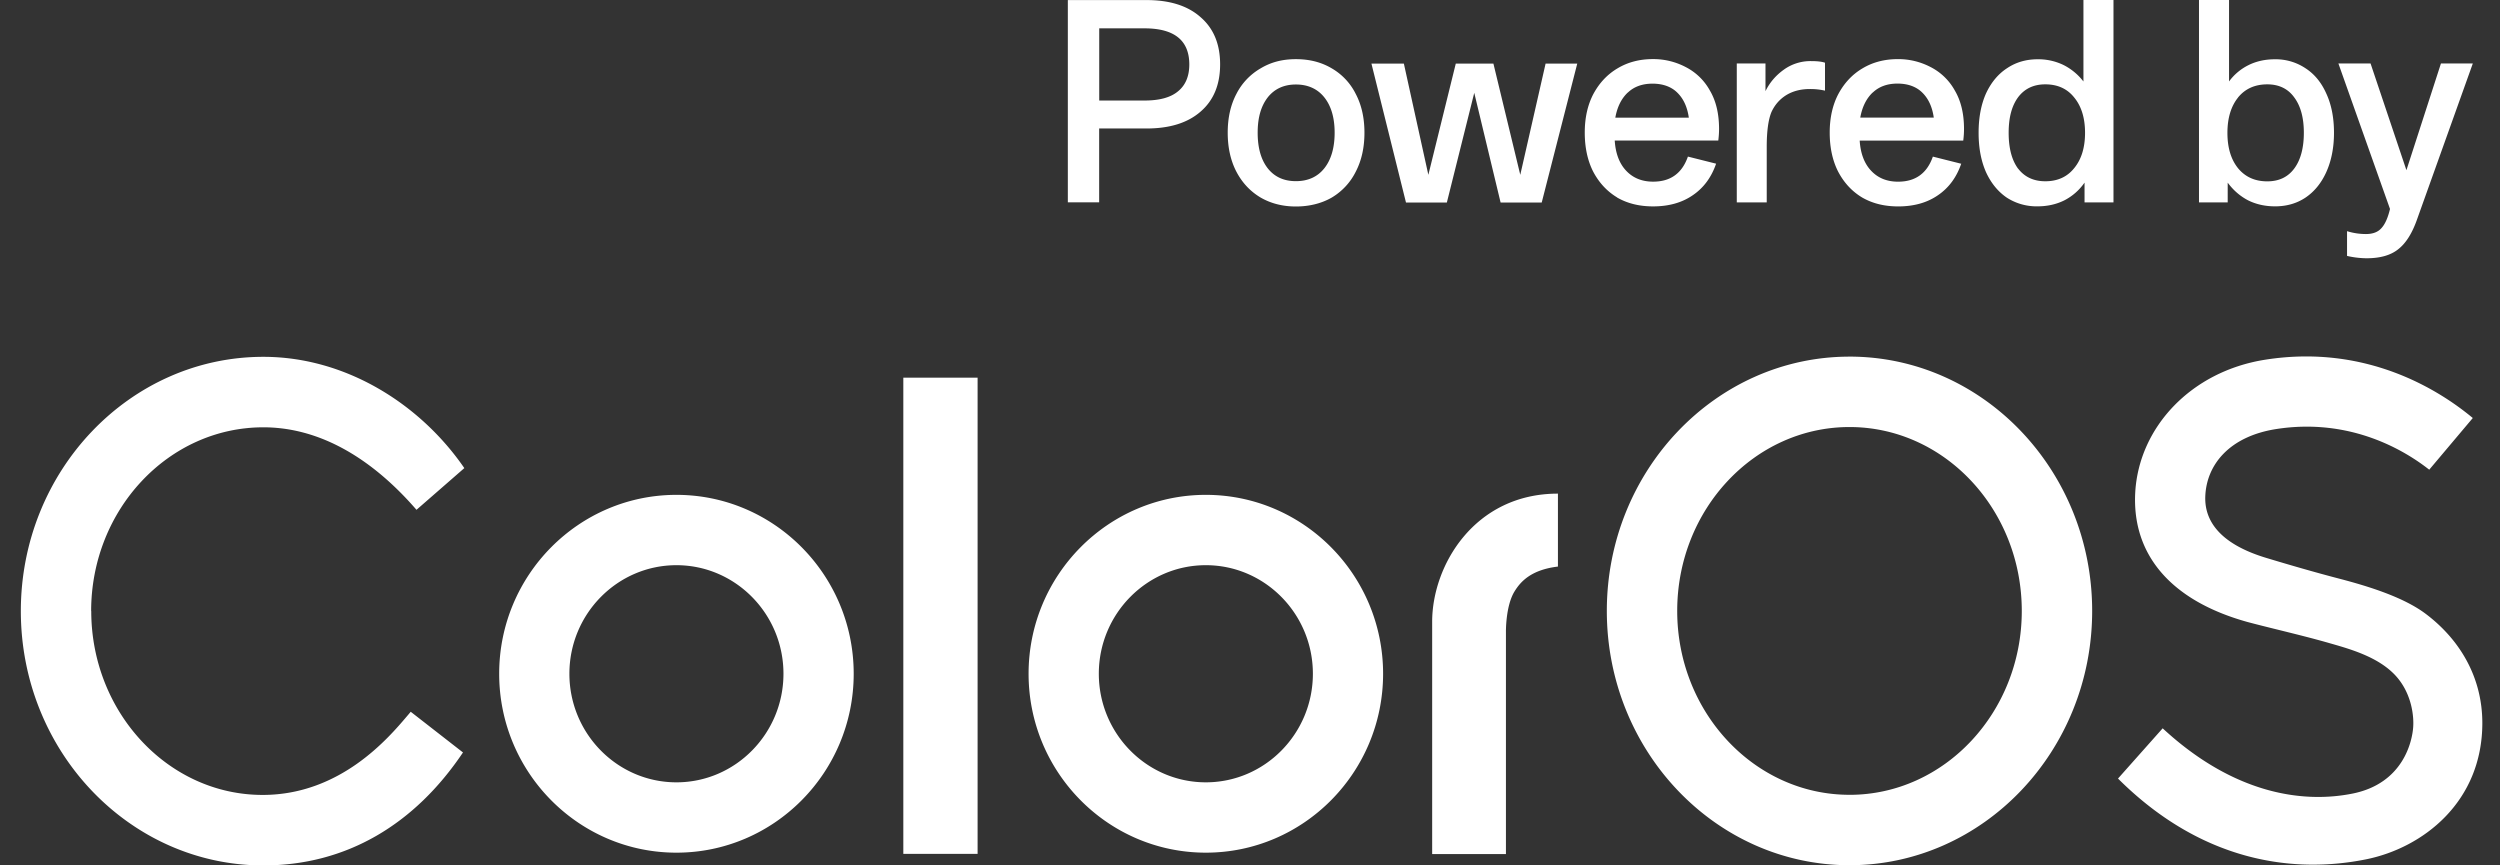 <svg width="104" height="36" viewBox="0 0 104 36" fill="none" xmlns="http://www.w3.org/2000/svg"><rect x="0" y="0" width="104" height="36" fill="#333333" stroke="none"/><g clip-path="url(#clip0_2076_36896)" fill="#fff"><path d="M28.14 20.586c-4.067 0-7.374 3.337-7.374 7.442 0 4.106 3.307 7.443 7.374 7.443 4.066 0 7.374-3.337 7.374-7.443 0-4.105-3.308-7.442-7.374-7.442zm0 11.959c-2.455 0-4.453-2.027-4.453-4.517s1.998-4.516 4.453-4.516c2.454 0 4.452 2.026 4.452 4.516s-1.998 4.517-4.452 4.517zM3.796 25.419c0 4.218 3.213 7.667 7.16 7.65 3.212-.015 5.2-2.364 5.976-3.277.06-.07.112-.13.154-.183l2.174 1.693c-1.995 2.975-4.832 4.7-8.305 4.7-5.562 0-10.088-4.746-10.088-10.58 0-5.833 4.526-10.578 10.088-10.578 3.428 0 6.532 1.967 8.361 4.629l-1.99 1.735c-2.069-2.385-4.264-3.432-6.37-3.432-3.95 0-7.164 3.428-7.164 7.646l.004-.003zM76.94 14.836c-5.566 0-10.096 4.745-10.096 10.579 0 5.833 4.53 10.578 10.095 10.578 5.566 0 10.095-4.745 10.095-10.578 0-5.834-4.53-10.58-10.095-10.58zm0 18.228c-3.951 0-7.168-3.431-7.168-7.65 0-4.218 3.213-7.649 7.167-7.649 3.954 0 7.167 3.431 7.167 7.65 0 4.218-3.217 7.65-7.167 7.65zm26.325-2.988c0 3.298-2.483 5.198-4.836 5.672-2.974.601-6.805.144-10.32-3.36l1.858-2.09c3.01 2.785 5.903 3.118 7.904 2.714 2.121-.428 2.479-2.195 2.518-2.767.031-.443-.056-1.279-.594-1.974-.68-.882-1.938-1.243-2.784-1.486l-.06-.017c-.713-.207-1.46-.39-2.138-.559-.485-.12-.938-.232-1.314-.333-3.184-.882-4.817-2.8-4.673-5.392.154-2.715 2.328-5.036 5.407-5.52 4.214-.665 7.251 1.274 8.635 2.426l-1.812 2.15c-.98-.773-3.255-2.178-6.373-1.69-1.939.306-2.894 1.482-2.943 2.8-.042 1.134.766 2.026 2.539 2.56.79.239 1.984.59 3.051.867 1.233.323 2.669.773 3.582 1.461 1.412 1.065 2.349 2.624 2.353 4.531v.007zm-53.102-9.49c-4.066 0-7.374 3.337-7.374 7.442 0 4.106 3.308 7.443 7.374 7.443s7.374-3.337 7.374-7.443c0-4.105-3.308-7.442-7.374-7.442zm0 11.959c-2.454 0-4.452-2.027-4.452-4.517s1.998-4.516 4.452-4.516c2.455 0 4.453 2.026 4.453 4.516s-1.998 4.517-4.453 4.517zM64.81 20.531v3.038c-1.134.137-1.562.64-1.805 1.033-.379.614-.358 1.707-.358 1.707v9.22h-3.069v-9.663c0-2.342 1.756-5.331 5.232-5.331v-.004zM40.668 15.71h-3.09v19.81h3.09V15.71zm62.201-13.069l-2.314 6.47c-.203.583-.463 1-.78 1.25-.312.256-.754.383-1.326.383a3.79 3.79 0 01-.812-.098v-1.03c.257.081.52.12.79.12.285 0 .503-.084.647-.253.147-.162.263-.425.35-.79L97.277 2.64h1.338l1.492 4.44 1.436-4.44h1.327zM92.672 7.597c.228.312.51.558.843.734.337.169.713.253 1.13.253.475 0 .896-.12 1.261-.362.372-.25.66-.604.868-1.064.21-.467.32-1.012.32-1.633 0-.622-.106-1.173-.32-1.633-.204-.46-.492-.812-.868-1.054a2.232 2.232 0 00-1.27-.372c-.401 0-.77.08-1.096.242a2.233 2.233 0 00-.812.681V0h-1.25v8.419h1.194v-.822zm.429-3.54c.298-.366.706-.548 1.218-.548.481 0 .857.179 1.117.537.27.358.404.85.404 1.479 0 .628-.134 1.134-.404 1.492-.264.352-.636.527-1.117.527-.513 0-.916-.182-1.218-.548-.292-.365-.44-.853-.44-1.468 0-.614.148-1.103.44-1.468v-.003zm-6.384 3.54v.822h1.204V0h-1.25v3.39a2.43 2.43 0 00-.821-.682 2.392 2.392 0 00-1.085-.242c-.475 0-.9.122-1.272.372-.372.242-.663.593-.877 1.054-.204.46-.306 1.004-.306 1.633 0 .628.102 1.166.306 1.633.21.46.502.815.867 1.064a2.28 2.28 0 001.271.362c.418 0 .794-.084 1.13-.253a2.3 2.3 0 00.833-.734zm-2.764-.58c-.263-.358-.393-.853-.393-1.492 0-.64.13-1.12.393-1.479.27-.358.647-.537 1.131-.537.513 0 .913.182 1.204.548.299.365.45.853.45 1.468 0 .614-.151 1.103-.45 1.468-.29.365-.695.548-1.204.548-.481 0-.86-.176-1.13-.527v.003zM81.58 6.81l-1.173-.295c-.242.696-.724 1.043-1.447 1.043-.46 0-.832-.15-1.116-.45-.285-.298-.446-.72-.481-1.26h4.308c.021-.162.032-.323.032-.481 0-.636-.127-1.17-.383-1.602a2.386 2.386 0 00-1.008-.976 2.9 2.9 0 00-1.359-.33c-.548 0-1.04.126-1.468.382-.424.25-.758.604-1.007 1.065-.243.46-.362.997-.362 1.612 0 .614.116 1.162.351 1.622.242.46.572.819.997 1.075.432.25.93.372 1.503.372.65 0 1.198-.154 1.644-.46.453-.305.78-.744.976-1.317h-.007zm-3.673-2.96c.263-.25.607-.373 1.029-.373.421 0 .776.123 1.028.372.257.25.418.597.481 1.043h-3.058c.08-.446.253-.793.516-1.043h.004zM73.5 8.421h-1.25v-5.78h1.194v1.151c.175-.358.428-.653.755-.888a1.89 1.89 0 011.151-.362c.243 0 .432.02.57.067v1.162a2.736 2.736 0 00-.636-.067c-.373 0-.699.085-.976.253-.27.169-.475.4-.615.703-.13.312-.197.797-.197 1.447v2.314h.004zm-6.233-.207c.432.25.93.372 1.503.372.65 0 1.197-.154 1.643-.46.453-.305.78-.744.977-1.317l-1.173-.295c-.242.696-.724 1.043-1.447 1.043-.46 0-.832-.15-1.117-.45-.284-.298-.446-.72-.48-1.26h4.308c.02-.162.032-.323.032-.481 0-.636-.127-1.17-.383-1.602a2.386 2.386 0 00-1.008-.976 2.9 2.9 0 00-1.359-.33c-.548 0-1.04.126-1.468.382-.425.25-.758.604-1.008 1.065-.242.46-.361.997-.361 1.612 0 .614.116 1.162.35 1.622.243.46.573.819.998 1.075h-.007zm.45-4.362c.263-.25.607-.372 1.029-.372.42 0 .776.123 1.028.372.257.25.418.597.481 1.043h-3.058c.08-.446.253-.794.516-1.043h.004zm-3.582 4.573h-1.71l-1.096-4.563-1.14 4.563h-1.7l-1.437-5.778h1.349l1.018 4.626 1.141-4.626h1.566l1.117 4.626 1.053-4.626h1.317l-1.478 5.778zm-11.693-.207c.432.249.92.372 1.468.372.548 0 1.06-.123 1.492-.372a2.59 2.59 0 00.997-1.075c.243-.467.362-1.008.362-1.623 0-.614-.12-1.152-.362-1.612a2.519 2.519 0 00-.997-1.064c-.432-.257-.927-.383-1.492-.383-.566 0-1.04.126-1.468.383a2.57 2.57 0 00-1.008 1.064c-.242.46-.361.998-.361 1.612 0 .615.119 1.156.361 1.623.242.46.576.818 1.008 1.075zm.295-4.166c.284-.358.678-.537 1.173-.537s.899.179 1.183.537c.284.358.428.847.428 1.468 0 .622-.144 1.12-.428 1.479-.284.358-.681.537-1.183.537s-.89-.178-1.173-.536c-.278-.358-.418-.85-.418-1.479 0-.629.14-1.11.418-1.468zm-7.012 1.293h1.973c.966 0 1.714-.236 2.247-.703.541-.467.812-1.12.812-1.963s-.27-1.496-.812-1.964c-.533-.474-1.281-.712-2.247-.712h-3.276v8.415h1.303v-3.08.007zm0-4.166h1.885c1.243 0 1.865.502 1.865 1.503 0 .489-.158.864-.47 1.117-.306.257-.773.383-1.391.383h-1.886v-3.01l-.003.007z"/></g><defs><clipPath id="clip0_2076_36896"><path fill="#fff" transform="translate(.867)" d="M0 0h102.4v36H0z"/></clipPath></defs></svg>